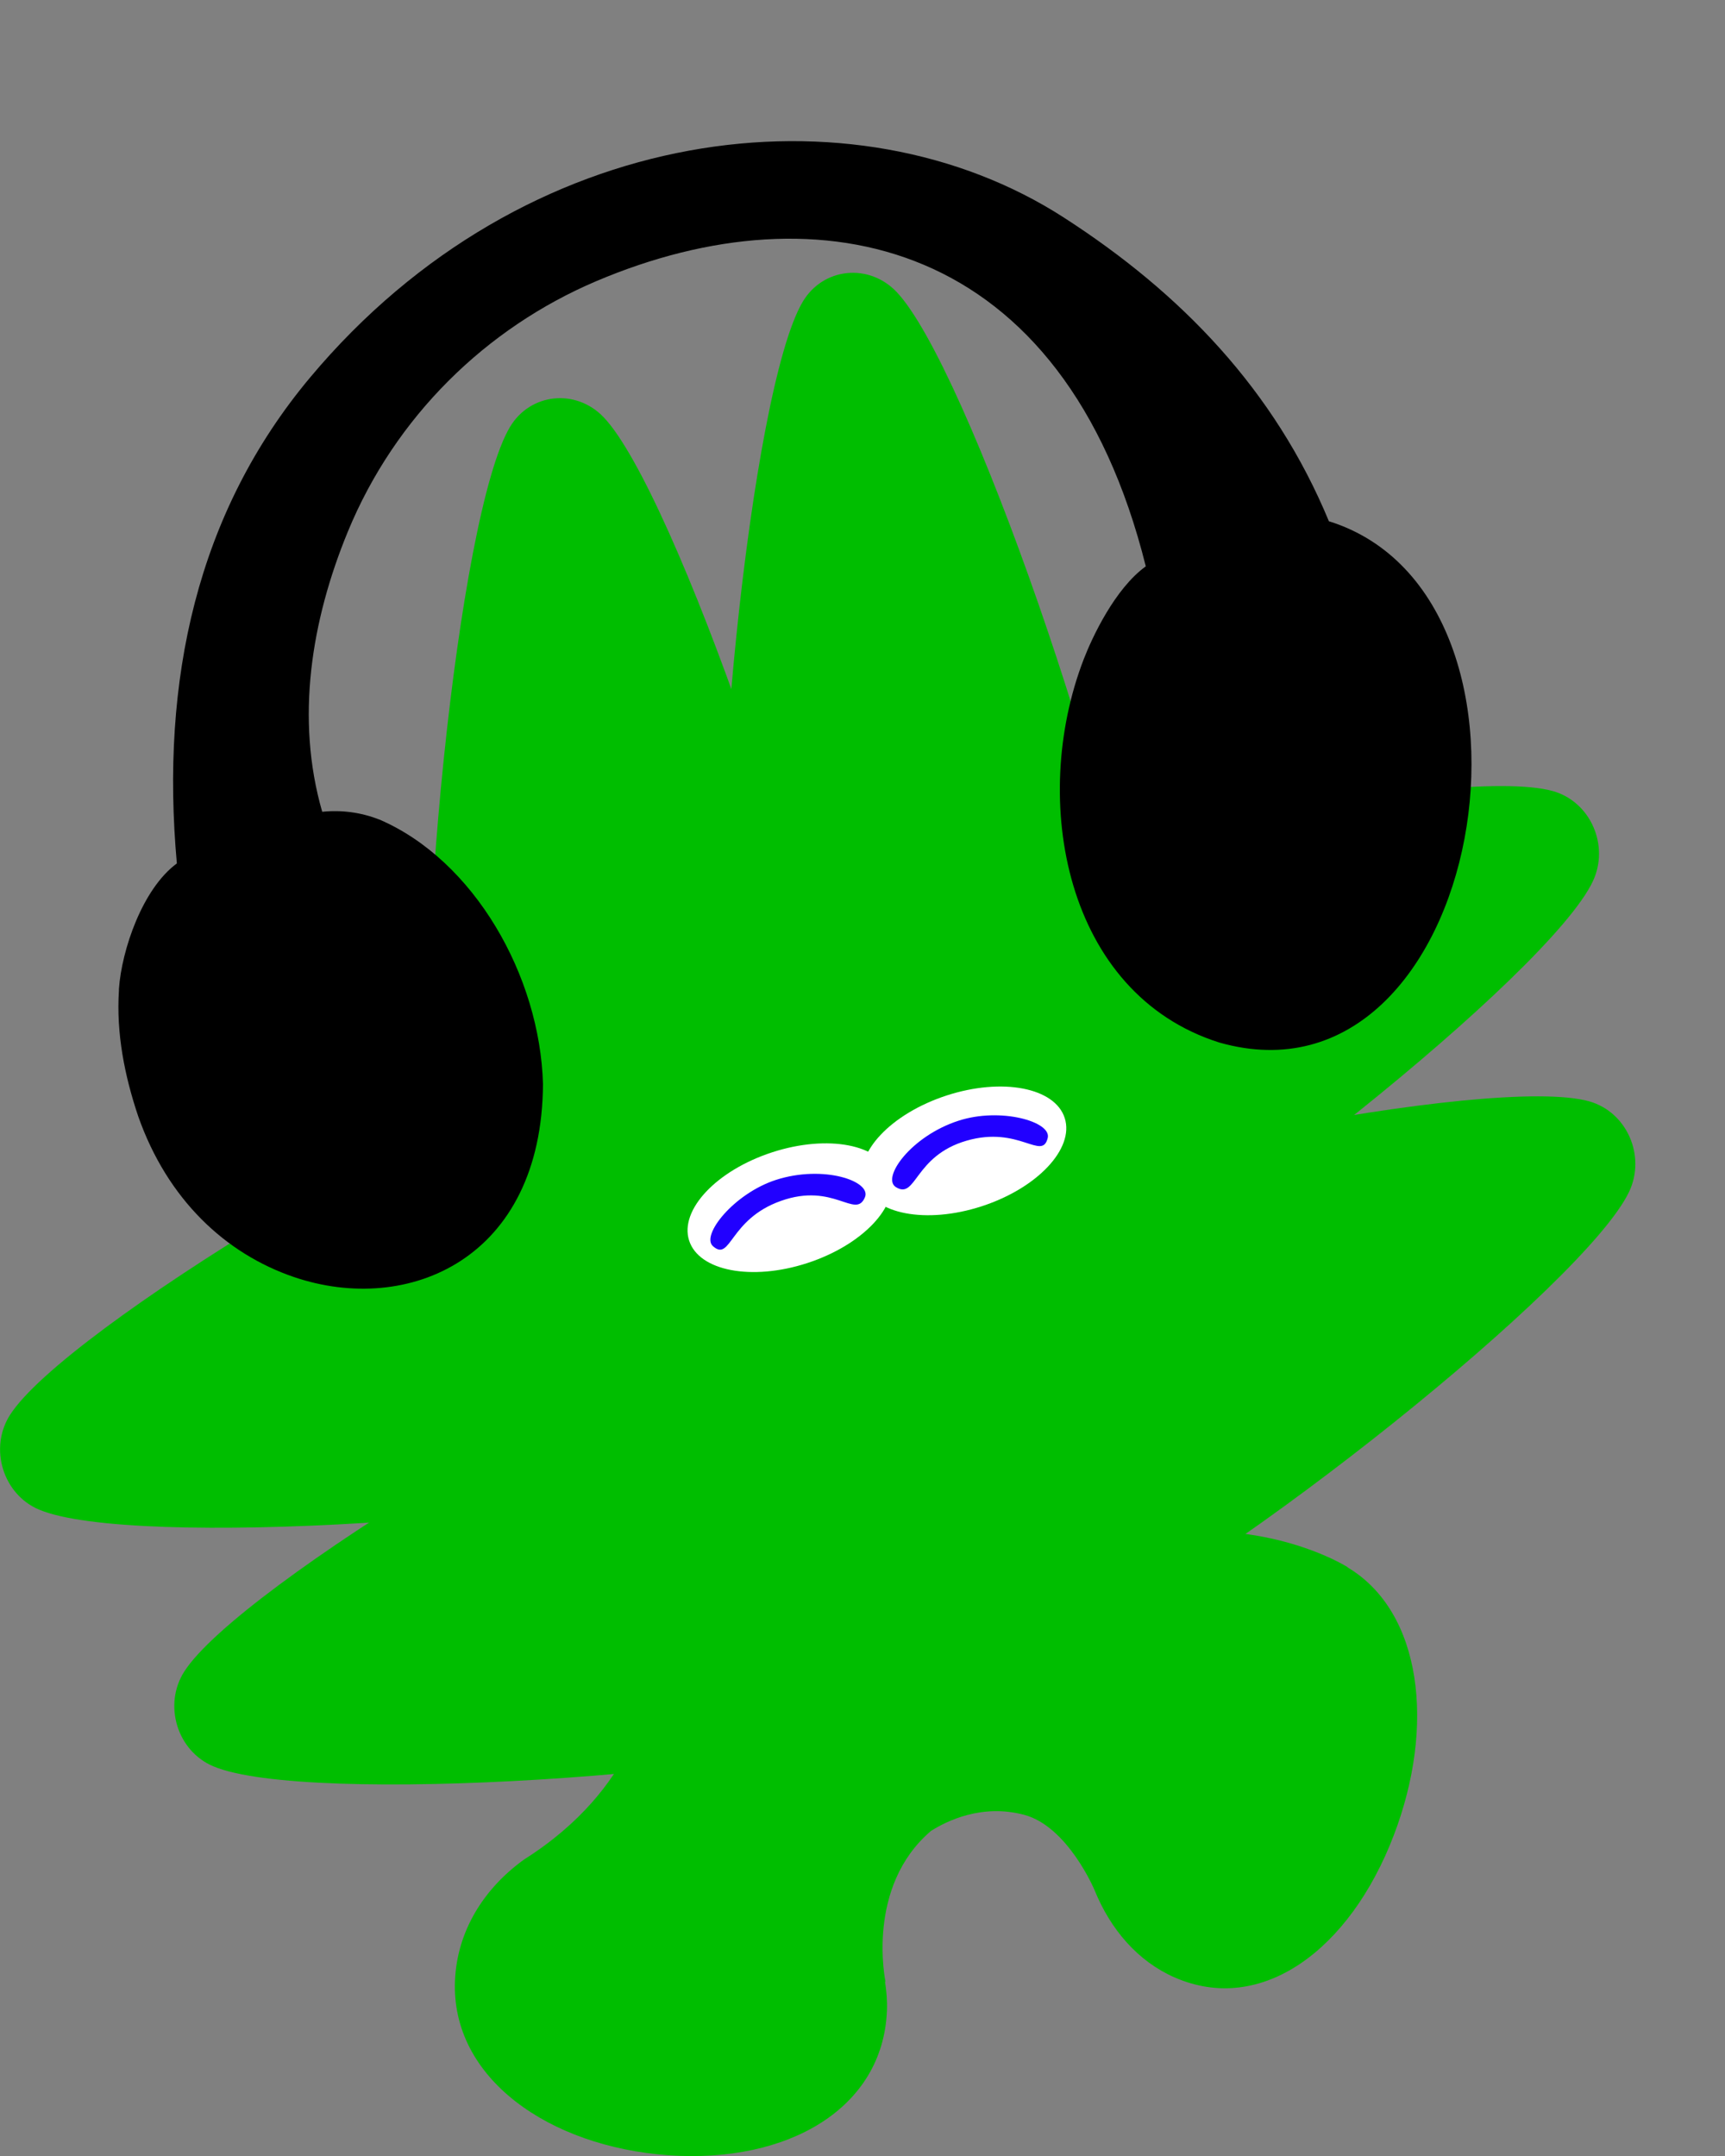 <svg width="88" height="110" viewBox="0 0 88 110" fill="none" xmlns="http://www.w3.org/2000/svg">
<rect x="0" y="0" width="88" height="110" fill="#808080" stroke="none"/>
<g clip-path="url(#clip0_14_140)">
<path d="M68.748 79.957C68.748 79.957 63.187 76.4 55.355 79.171C48.842 81.482 46.727 83.778 46.727 83.778L38.159 84.873L33.008 86.414C33.008 86.414 32.531 91.202 26.747 94.865C24.663 96.361 23.315 98.543 23.211 101.058C23.003 106.043 28.027 109.532 34.109 109.962C40.191 110.385 45.038 107.583 45.246 102.599C45.268 102.093 45.224 101.594 45.149 101.103H45.172C45.172 101.103 44.144 96.27 47.494 93.415C48.291 92.909 50.085 92.018 52.244 92.592C54.469 93.181 55.832 96.421 55.832 96.421C56.651 98.445 58.043 100.061 59.911 100.884C64.341 102.833 68.867 99.502 71.107 93.626C73.229 88.076 72.552 82.238 68.74 79.964L68.748 79.957Z" fill="#00BE00"/>
<path d="M58.296 50.85C59.881 64.376 56.398 75.841 50.517 76.453C44.636 77.064 38.591 66.597 37.005 53.07C35.904 43.69 38.301 19.825 40.958 15.384C41.993 13.655 44.316 13.413 45.73 14.886C49.348 18.669 57.202 41.47 58.303 50.85H58.296Z" fill="#00BE00"/>
<path d="M43.727 47.255C31.988 52.723 24.499 61.763 27.008 67.45C29.516 73.137 41.07 73.318 52.809 67.85C60.953 64.059 79.021 49.672 81.254 44.974C82.125 43.139 81.135 40.896 79.214 40.36C74.301 38.985 51.864 43.464 43.72 47.255H43.727Z" fill="#00BE00"/>
<path d="M45.581 63.085C33.842 68.553 26.353 77.593 28.861 83.28C31.37 88.967 42.923 89.148 54.663 83.68C62.807 79.889 80.874 65.501 83.108 60.804C83.978 58.969 82.988 56.726 81.068 56.19C76.155 54.815 53.718 59.294 45.574 63.085H45.581Z" fill="#00BE00"/>
<path d="M50.08 61.545C52.914 60.623 54.812 58.61 54.318 57.049C53.825 55.488 51.127 54.97 48.293 55.892C45.458 56.814 43.56 58.827 44.054 60.388C44.547 61.949 47.245 62.467 50.08 61.545Z" fill="white"/>
<path d="M53.45 58.055C53.159 59.256 51.998 57.42 49.311 58.198C46.623 58.976 46.75 61.212 45.708 60.57C44.948 60.109 46.467 57.964 48.901 57.179C51.038 56.484 53.643 57.224 53.45 58.055Z" fill="#2100FF"/>
<path d="M41.179 64.444C44.013 63.522 45.911 61.509 45.418 59.948C44.924 58.387 42.227 57.869 39.392 58.791C36.558 59.713 34.66 61.726 35.153 63.287C35.647 64.848 38.344 65.366 41.179 64.444Z" fill="white"/>
<path d="M36.373 63.583C37.296 64.391 37.191 62.209 39.834 61.272C42.536 60.306 43.638 62.224 44.122 61.091C44.479 60.268 42.015 59.414 39.581 60.2C37.444 60.895 35.74 63.024 36.373 63.583Z" fill="#2100FF"/>
<path d="M38.129 74.867C29.569 77.548 6.707 79.02 1.988 77.019C0.149 76.241 -0.573 73.885 0.514 72.185C3.298 67.835 22.995 55.978 31.556 53.304L38.137 74.874L38.129 74.867Z" fill="#00BE00"/>
<path d="M47.018 87.962C38.457 90.643 15.596 92.116 10.876 90.115C9.037 89.337 8.315 86.98 9.402 85.281C12.186 80.931 31.884 69.074 40.445 66.4L47.025 87.97L47.018 87.962Z" fill="#00BE00"/>
<path d="M43.363 57.247C42.261 47.867 34.415 25.066 30.789 21.282C29.375 19.81 27.052 20.052 26.018 21.781C23.36 26.222 20.97 50.087 22.065 59.467L43.355 57.247H43.363Z" fill="#00BE00"/>
<path d="M67.795 26.599C65.018 19.893 60.261 14.961 54.276 11.102C43.578 4.199 26.777 6.185 15.834 19.243C10.042 26.154 8.181 34.718 9.022 44.053C7.266 45.344 6.208 48.463 6.067 50.457C6.067 50.487 6.067 50.51 6.067 50.54C5.926 52.7 6.35 54.875 7.05 56.952C8.539 61.189 11.494 63.961 14.993 65.154C20.822 67.14 27.648 64.233 27.7 55.306C27.544 49.793 24.194 43.894 19.348 41.81C19.34 41.81 19.325 41.81 19.318 41.802C18.387 41.44 17.405 41.319 16.437 41.417C15.067 36.659 15.879 31.66 17.747 27.12C20.159 21.267 24.789 16.736 30.425 14.342C41.814 9.508 54.269 12.121 58.452 28.895C56.881 30.028 55.72 32.505 55.281 33.646C52.512 40.836 54.343 50.706 62.204 53.191C75.738 57.035 80.152 30.481 67.809 26.599H67.795Z" fill="black"/>
</g>
<defs>
<clipPath id="clip0_14_140">
<rect width="88" height="110" fill="white"/>
</clipPath>
</defs>
</svg>
